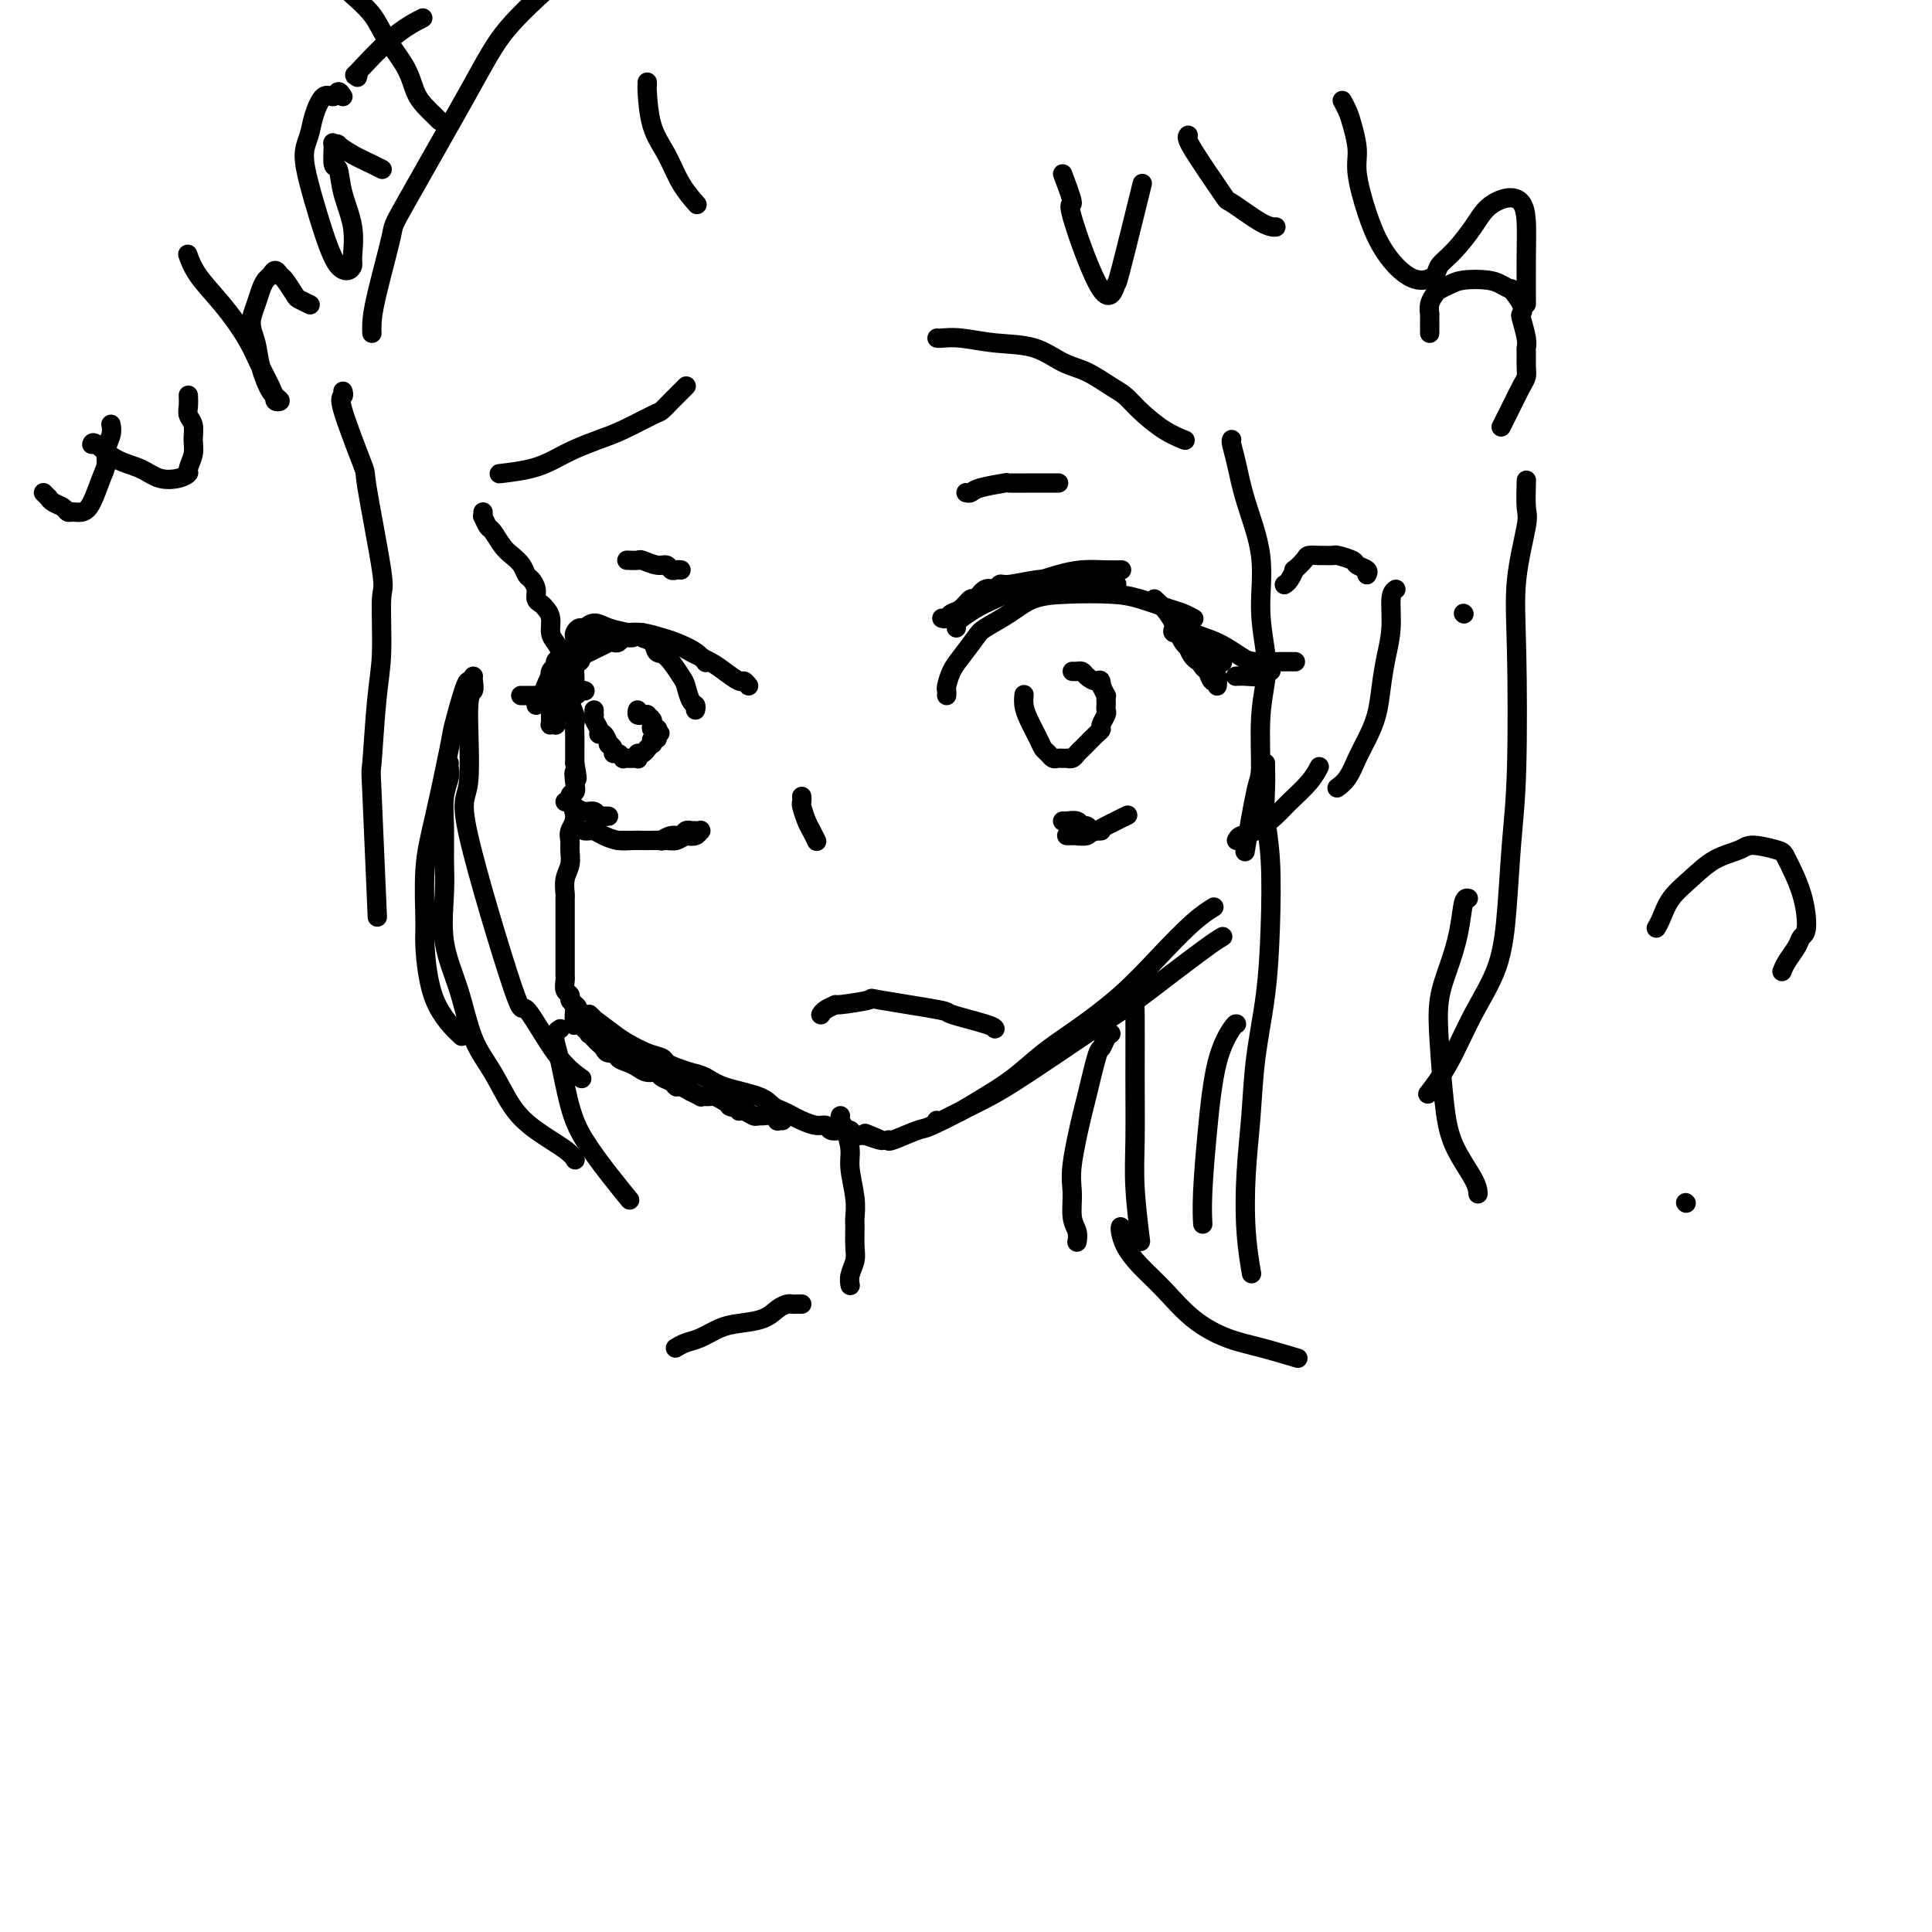 <svg viewBox='0 0 400 400' version='1.1' xmlns='http://www.w3.org/2000/svg' xmlns:xlink='http://www.w3.org/1999/xlink'><g fill='none' stroke='#000000' stroke-width='4' stroke-linecap='round' stroke-linejoin='round'><path d='M296,69c-0.000,-0.373 -0.001,-0.747 0,-1c0.001,-0.253 0.003,-0.386 0,-1c-0.003,-0.614 -0.013,-1.709 0,-2c0.013,-0.291 0.048,0.220 0,0c-0.048,-0.220 -0.178,-1.173 0,-2c0.178,-0.827 0.663,-1.529 1,-2c0.337,-0.471 0.527,-0.712 1,-1c0.473,-0.288 1.231,-0.623 2,-1c0.769,-0.377 1.549,-0.797 3,-1c1.451,-0.203 3.573,-0.189 5,0c1.427,0.189 2.158,0.552 3,1c0.842,0.448 1.794,0.982 2,1c0.206,0.018 -0.333,-0.479 0,0c0.333,0.479 1.539,1.936 2,3c0.461,1.064 0.176,1.736 0,2c-0.176,0.264 -0.243,0.119 0,1c0.243,0.881 0.798,2.789 1,4c0.202,1.211 0.052,1.727 0,2c-0.052,0.273 -0.005,0.305 0,1c0.005,0.695 -0.030,2.054 0,3c0.030,0.946 0.127,1.480 0,2c-0.127,0.520 -0.477,1.026 -1,2c-0.523,0.974 -1.218,2.416 -2,4c-0.782,1.584 -1.652,3.310 -2,4c-0.348,0.690 -0.174,0.345 0,0'/><path d='M303,127c0.000,0.000 0.100,0.100 0.1,0.1'/><path d='M100,106c0.026,0.481 0.051,0.962 0,1c-0.051,0.038 -0.180,-0.366 0,0c0.180,0.366 0.668,1.501 1,2c0.332,0.499 0.509,0.361 1,1c0.491,0.639 1.297,2.054 2,3c0.703,0.946 1.303,1.422 2,2c0.697,0.578 1.492,1.258 2,2c0.508,0.742 0.727,1.547 1,2c0.273,0.453 0.598,0.555 1,1c0.402,0.445 0.882,1.235 1,2c0.118,0.765 -0.127,1.507 0,2c0.127,0.493 0.625,0.737 1,1c0.375,0.263 0.626,0.545 1,1c0.374,0.455 0.871,1.082 1,2c0.129,0.918 -0.111,2.127 0,3c0.111,0.873 0.574,1.409 1,2c0.426,0.591 0.817,1.235 1,2c0.183,0.765 0.158,1.651 0,2c-0.158,0.349 -0.449,0.163 0,1c0.449,0.837 1.637,2.699 2,4c0.363,1.301 -0.099,2.042 0,3c0.099,0.958 0.759,2.132 1,3c0.241,0.868 0.065,1.428 0,2c-0.065,0.572 -0.017,1.154 0,2c0.017,0.846 0.005,1.956 0,3c-0.005,1.044 -0.002,2.022 0,3'/><path d='M119,158c0.934,5.314 0.269,2.599 0,2c-0.269,-0.599 -0.143,0.917 0,2c0.143,1.083 0.301,1.732 0,2c-0.301,0.268 -1.062,0.154 -1,1c0.062,0.846 0.946,2.652 1,4c0.054,1.348 -0.721,2.236 -1,3c-0.279,0.764 -0.061,1.403 0,2c0.061,0.597 -0.036,1.153 0,2c0.036,0.847 0.206,1.984 0,3c-0.206,1.016 -0.787,1.910 -1,3c-0.213,1.090 -0.057,2.377 0,3c0.057,0.623 0.015,0.582 0,1c-0.015,0.418 -0.004,1.296 0,2c0.004,0.704 0.001,1.236 0,2c-0.001,0.764 -0.000,1.762 0,2c0.000,0.238 0.000,-0.283 0,0c-0.000,0.283 -0.000,1.371 0,2c0.000,0.629 0.000,0.798 0,1c-0.000,0.202 -0.000,0.435 0,1c0.000,0.565 0.000,1.462 0,2c-0.000,0.538 -0.000,0.718 0,1c0.000,0.282 0.000,0.666 0,1c-0.000,0.334 -0.001,0.618 0,1c0.001,0.382 0.004,0.862 0,1c-0.004,0.138 -0.016,-0.065 0,0c0.016,0.065 0.060,0.399 0,1c-0.060,0.601 -0.222,1.470 0,2c0.222,0.530 0.829,0.719 1,1c0.171,0.281 -0.094,0.652 0,1c0.094,0.348 0.547,0.674 1,1'/><path d='M119,208c-0.065,7.920 -0.229,2.718 0,1c0.229,-1.718 0.850,0.046 1,1c0.150,0.954 -0.170,1.097 0,1c0.170,-0.097 0.829,-0.433 1,0c0.171,0.433 -0.147,1.636 0,2c0.147,0.364 0.760,-0.110 1,0c0.240,0.110 0.106,0.803 0,1c-0.106,0.197 -0.184,-0.101 0,0c0.184,0.101 0.632,0.601 1,1c0.368,0.399 0.657,0.698 1,1c0.343,0.302 0.739,0.606 1,1c0.261,0.394 0.388,0.879 1,1c0.612,0.121 1.711,-0.121 2,0c0.289,0.121 -0.231,0.606 0,1c0.231,0.394 1.213,0.697 2,1c0.787,0.303 1.380,0.606 2,1c0.620,0.394 1.266,0.880 2,1c0.734,0.120 1.557,-0.127 2,0c0.443,0.127 0.505,0.626 1,1c0.495,0.374 1.423,0.621 2,1c0.577,0.379 0.803,0.890 1,1c0.197,0.110 0.363,-0.181 1,0c0.637,0.181 1.743,0.833 2,1c0.257,0.167 -0.334,-0.151 0,0c0.334,0.151 1.594,0.772 2,1c0.406,0.228 -0.043,0.064 0,0c0.043,-0.064 0.579,-0.027 1,0c0.421,0.027 0.729,0.046 1,0c0.271,-0.046 0.506,-0.156 1,0c0.494,0.156 1.247,0.578 2,1'/><path d='M150,228c3.816,1.791 1.355,1.268 1,1c-0.355,-0.268 1.397,-0.282 2,0c0.603,0.282 0.059,0.860 0,1c-0.059,0.140 0.369,-0.160 1,0c0.631,0.160 1.465,0.779 2,1c0.535,0.221 0.769,0.045 1,0c0.231,-0.045 0.458,0.040 1,0c0.542,-0.040 1.399,-0.207 2,0c0.601,0.207 0.944,0.787 1,1c0.056,0.213 -0.177,0.057 0,0c0.177,-0.057 0.765,-0.016 1,0c0.235,0.016 0.118,0.008 0,0'/><path d='M122,210c0.527,0.501 1.053,1.003 1,1c-0.053,-0.003 -0.687,-0.509 0,0c0.687,0.509 2.694,2.034 4,3c1.306,0.966 1.910,1.372 3,2c1.090,0.628 2.665,1.478 4,2c1.335,0.522 2.430,0.716 3,1c0.570,0.284 0.617,0.656 1,1c0.383,0.344 1.103,0.658 2,1c0.897,0.342 1.969,0.711 3,1c1.031,0.289 2.019,0.497 3,1c0.981,0.503 1.954,1.301 4,2c2.046,0.699 5.166,1.300 7,2c1.834,0.700 2.382,1.498 3,2c0.618,0.502 1.307,0.708 2,1c0.693,0.292 1.389,0.670 2,1c0.611,0.330 1.136,0.610 2,1c0.864,0.390 2.067,0.888 3,1c0.933,0.112 1.597,-0.162 2,0c0.403,0.162 0.546,0.761 1,1c0.454,0.239 1.218,0.116 2,0c0.782,-0.116 1.581,-0.227 2,0c0.419,0.227 0.459,0.792 1,1c0.541,0.208 1.583,0.059 2,0c0.417,-0.059 0.208,-0.030 0,0'/><path d='M179,235c6.289,2.178 2.511,0.622 1,0c-1.511,-0.622 -0.756,-0.311 0,0'/><path d='M184,236c-0.106,0.223 -0.211,0.446 1,0c1.211,-0.446 3.739,-1.560 5,-2c1.261,-0.440 1.254,-0.205 3,-1c1.746,-0.795 5.243,-2.619 8,-4c2.757,-1.381 4.772,-2.320 9,-5c4.228,-2.680 10.667,-7.100 15,-10c4.333,-2.900 6.559,-4.280 9,-6c2.441,-1.720 5.098,-3.781 8,-6c2.902,-2.219 6.051,-4.598 8,-6c1.949,-1.402 2.700,-1.829 3,-2c0.300,-0.171 0.150,-0.085 0,0'/><path d='M194,232c-0.061,-0.027 -0.121,-0.054 0,0c0.121,0.054 0.425,0.189 1,0c0.575,-0.189 1.422,-0.703 2,-1c0.578,-0.297 0.888,-0.376 2,-1c1.112,-0.624 3.026,-1.791 5,-3c1.974,-1.209 4.010,-2.460 6,-4c1.990,-1.540 3.935,-3.371 6,-5c2.065,-1.629 4.249,-3.057 7,-5c2.751,-1.943 6.069,-4.402 9,-7c2.931,-2.598 5.476,-5.336 8,-8c2.524,-2.664 5.026,-5.256 7,-7c1.974,-1.744 3.421,-2.641 4,-3c0.579,-0.359 0.289,-0.179 0,0'/><path d='M255,91c-0.077,0.142 -0.155,0.285 0,1c0.155,0.715 0.542,2.003 1,4c0.458,1.997 0.985,4.702 2,8c1.015,3.298 2.517,7.188 3,11c0.483,3.812 -0.052,7.547 0,11c0.052,3.453 0.692,6.624 1,9c0.308,2.376 0.285,3.956 0,6c-0.285,2.044 -0.833,4.553 -1,8c-0.167,3.447 0.048,7.831 0,10c-0.048,2.169 -0.359,2.122 -1,5c-0.641,2.878 -1.612,8.679 -2,11c-0.388,2.321 -0.194,1.160 0,0'/><path d='M266,121c-0.079,0.049 -0.158,0.098 0,0c0.158,-0.098 0.552,-0.342 1,-1c0.448,-0.658 0.950,-1.732 1,-2c0.050,-0.268 -0.353,0.268 0,0c0.353,-0.268 1.461,-1.339 2,-2c0.539,-0.661 0.509,-0.910 1,-1c0.491,-0.090 1.501,-0.021 2,0c0.499,0.021 0.485,-0.005 1,0c0.515,0.005 1.557,0.043 2,0c0.443,-0.043 0.287,-0.165 1,0c0.713,0.165 2.296,0.619 3,1c0.704,0.381 0.529,0.690 1,1c0.471,0.310 1.588,0.622 2,1c0.412,0.378 0.118,0.822 0,1c-0.118,0.178 -0.059,0.089 0,0'/><path d='M289,122c-0.446,0.310 -0.892,0.619 -1,2c-0.108,1.381 0.123,3.832 0,6c-0.123,2.168 -0.599,4.053 -1,6c-0.401,1.947 -0.726,3.957 -1,6c-0.274,2.043 -0.498,4.120 -1,6c-0.502,1.880 -1.284,3.562 -2,5c-0.716,1.438 -1.367,2.633 -2,4c-0.633,1.367 -1.247,2.907 -2,4c-0.753,1.093 -1.644,1.741 -2,2c-0.356,0.259 -0.178,0.130 0,0'/><path d='M256,174c0.187,-0.383 0.375,-0.766 1,-1c0.625,-0.234 1.688,-0.319 3,-1c1.312,-0.681 2.874,-1.959 4,-3c1.126,-1.041 1.817,-1.846 3,-3c1.183,-1.154 2.857,-2.657 4,-4c1.143,-1.343 1.755,-2.527 2,-3c0.245,-0.473 0.122,-0.237 0,0'/><path d='M195,128c0.355,0.100 0.710,0.201 1,0c0.290,-0.201 0.514,-0.703 1,-1c0.486,-0.297 1.233,-0.390 2,-1c0.767,-0.610 1.554,-1.737 2,-2c0.446,-0.263 0.553,0.337 1,0c0.447,-0.337 1.235,-1.611 2,-2c0.765,-0.389 1.506,0.106 2,0c0.494,-0.106 0.742,-0.814 1,-1c0.258,-0.186 0.526,0.150 2,0c1.474,-0.150 4.154,-0.786 6,-1c1.846,-0.214 2.859,-0.005 4,0c1.141,0.005 2.409,-0.195 4,0c1.591,0.195 3.505,0.783 5,1c1.495,0.217 2.570,0.062 3,0c0.430,-0.062 0.215,-0.031 0,0'/><path d='M198,130c-0.042,-0.359 -0.085,-0.719 0,-1c0.085,-0.281 0.297,-0.485 1,-1c0.703,-0.515 1.898,-1.343 3,-2c1.102,-0.657 2.111,-1.143 4,-2c1.889,-0.857 4.657,-2.086 7,-3c2.343,-0.914 4.260,-1.513 6,-2c1.740,-0.487 3.301,-0.863 5,-1c1.699,-0.137 3.534,-0.037 5,0c1.466,0.037 2.562,0.011 3,0c0.438,-0.011 0.219,-0.005 0,0'/><path d='M196,144c0.020,-0.384 0.040,-0.768 0,-1c-0.040,-0.232 -0.141,-0.312 0,-1c0.141,-0.688 0.522,-1.983 1,-3c0.478,-1.017 1.052,-1.757 2,-3c0.948,-1.243 2.269,-2.988 3,-4c0.731,-1.012 0.873,-1.291 2,-2c1.127,-0.709 3.240,-1.848 5,-3c1.760,-1.152 3.167,-2.316 5,-3c1.833,-0.684 4.090,-0.888 7,-1c2.910,-0.112 6.472,-0.131 9,0c2.528,0.131 4.023,0.414 6,1c1.977,0.586 4.437,1.477 6,2c1.563,0.523 2.228,0.679 3,1c0.772,0.321 1.649,0.806 2,1c0.351,0.194 0.175,0.097 0,0'/><path d='M239,124c0.667,0.617 1.334,1.234 2,2c0.666,0.766 1.330,1.681 2,3c0.670,1.319 1.345,3.041 2,4c0.655,0.959 1.290,1.155 2,2c0.710,0.845 1.497,2.337 2,3c0.503,0.663 0.724,0.495 1,1c0.276,0.505 0.606,1.682 1,2c0.394,0.318 0.850,-0.223 1,0c0.150,0.223 -0.008,1.208 0,1c0.008,-0.208 0.183,-1.611 0,-2c-0.183,-0.389 -0.722,0.236 -1,0c-0.278,-0.236 -0.295,-1.334 -1,-2c-0.705,-0.666 -2.098,-0.900 -3,-2c-0.902,-1.100 -1.314,-3.066 -2,-4c-0.686,-0.934 -1.645,-0.836 -2,-1c-0.355,-0.164 -0.106,-0.589 0,-1c0.106,-0.411 0.068,-0.806 0,-1c-0.068,-0.194 -0.166,-0.186 0,0c0.166,0.186 0.597,0.550 1,1c0.403,0.450 0.778,0.987 1,1c0.222,0.013 0.291,-0.496 1,0c0.709,0.496 2.060,1.999 3,3c0.940,1.001 1.470,1.501 2,2'/><path d='M251,136c1.402,0.867 0.908,0.033 1,0c0.092,-0.033 0.772,0.734 1,1c0.228,0.266 0.006,0.030 0,0c-0.006,-0.030 0.205,0.146 0,0c-0.205,-0.146 -0.827,-0.615 -1,-1c-0.173,-0.385 0.101,-0.688 0,-1c-0.101,-0.312 -0.577,-0.634 -1,-1c-0.423,-0.366 -0.793,-0.778 -1,-1c-0.207,-0.222 -0.251,-0.255 0,0c0.251,0.255 0.798,0.800 1,1c0.202,0.200 0.058,0.057 0,0c-0.058,-0.057 -0.029,-0.029 0,0'/><path d='M144,147c0.086,-0.393 0.171,-0.785 0,-1c-0.171,-0.215 -0.599,-0.252 -1,-1c-0.401,-0.748 -0.775,-2.207 -1,-3c-0.225,-0.793 -0.303,-0.919 -1,-2c-0.697,-1.081 -2.015,-3.116 -3,-4c-0.985,-0.884 -1.637,-0.615 -2,-1c-0.363,-0.385 -0.438,-1.423 -1,-2c-0.562,-0.577 -1.613,-0.694 -2,-1c-0.387,-0.306 -0.111,-0.802 0,-1c0.111,-0.198 0.055,-0.099 0,0'/><path d='M155,142c-0.383,-0.470 -0.766,-0.941 -1,-1c-0.234,-0.059 -0.318,0.293 -1,0c-0.682,-0.293 -1.960,-1.230 -3,-2c-1.040,-0.770 -1.842,-1.372 -3,-2c-1.158,-0.628 -2.673,-1.281 -4,-2c-1.327,-0.719 -2.466,-1.504 -4,-2c-1.534,-0.496 -3.461,-0.703 -5,-1c-1.539,-0.297 -2.688,-0.683 -4,-1c-1.312,-0.317 -2.786,-0.566 -4,-1c-1.214,-0.434 -2.168,-1.055 -3,-1c-0.832,0.055 -1.543,0.785 -2,1c-0.457,0.215 -0.658,-0.087 -1,0c-0.342,0.087 -0.823,0.562 -1,1c-0.177,0.438 -0.051,0.839 0,1c0.051,0.161 0.025,0.080 0,0'/><path d='M117,166c0.356,-0.081 0.711,-0.161 1,0c0.289,0.161 0.511,0.565 1,1c0.489,0.435 1.246,0.901 2,1c0.754,0.099 1.504,-0.170 2,0c0.496,0.170 0.736,0.778 1,1c0.264,0.222 0.550,0.060 1,0c0.450,-0.060 1.064,-0.016 1,0c-0.064,0.016 -0.807,0.004 -1,0c-0.193,-0.004 0.162,-0.001 0,0c-0.162,0.001 -0.842,0.000 -1,0c-0.158,-0.000 0.206,-0.000 0,0c-0.206,0.000 -0.983,0.000 -1,0c-0.017,-0.000 0.726,-0.000 1,0c0.274,0.000 0.078,0.000 0,0c-0.078,-0.000 -0.039,-0.000 0,0'/><path d='M220,170c0.408,0.002 0.816,0.005 1,0c0.184,-0.005 0.143,-0.016 0,0c-0.143,0.016 -0.389,0.061 0,0c0.389,-0.061 1.413,-0.226 2,0c0.587,0.226 0.736,0.845 1,1c0.264,0.155 0.642,-0.154 1,0c0.358,0.154 0.695,0.772 1,1c0.305,0.228 0.577,0.065 1,0c0.423,-0.065 0.995,-0.031 1,0c0.005,0.031 -0.558,0.061 -1,0c-0.442,-0.061 -0.762,-0.212 -1,0c-0.238,0.212 -0.393,0.789 -1,1c-0.607,0.211 -1.666,0.057 -2,0c-0.334,-0.057 0.057,-0.015 0,0c-0.057,0.015 -0.562,0.004 -1,0c-0.438,-0.004 -0.810,-0.000 -1,0c-0.190,0.000 -0.198,-0.003 0,0c0.198,0.003 0.603,0.013 1,0c0.397,-0.013 0.787,-0.049 1,0c0.213,0.049 0.251,0.185 1,0c0.749,-0.185 2.211,-0.689 3,-1c0.789,-0.311 0.905,-0.430 2,-1c1.095,-0.570 3.170,-1.591 4,-2c0.830,-0.409 0.415,-0.204 0,0'/><path d='M212,144c0.016,-0.164 0.032,-0.328 0,0c-0.032,0.328 -0.111,1.148 0,2c0.111,0.852 0.411,1.735 1,3c0.589,1.265 1.467,2.913 2,4c0.533,1.087 0.720,1.612 1,2c0.280,0.388 0.653,0.640 1,1c0.347,0.360 0.666,0.828 1,1c0.334,0.172 0.681,0.047 1,0c0.319,-0.047 0.610,-0.015 1,0c0.390,0.015 0.878,0.015 1,0c0.122,-0.015 -0.123,-0.044 0,0c0.123,0.044 0.614,0.163 1,0c0.386,-0.163 0.668,-0.607 1,-1c0.332,-0.393 0.715,-0.734 1,-1c0.285,-0.266 0.472,-0.456 1,-1c0.528,-0.544 1.395,-1.441 2,-2c0.605,-0.559 0.947,-0.780 1,-1c0.053,-0.220 -0.182,-0.440 0,-1c0.182,-0.560 0.781,-1.461 1,-2c0.219,-0.539 0.060,-0.717 0,-1c-0.060,-0.283 -0.019,-0.670 0,-1c0.019,-0.330 0.015,-0.604 0,-1c-0.015,-0.396 -0.043,-0.914 0,-1c0.043,-0.086 0.155,0.261 0,0c-0.155,-0.261 -0.578,-1.131 -1,-2'/><path d='M228,142c0.037,-1.729 -0.372,-1.052 -1,-1c-0.628,0.052 -1.475,-0.522 -2,-1c-0.525,-0.478 -0.728,-0.860 -1,-1c-0.272,-0.140 -0.612,-0.038 -1,0c-0.388,0.038 -0.825,0.011 -1,0c-0.175,-0.011 -0.087,-0.005 0,0'/><path d='M123,147c-0.009,0.439 -0.017,0.878 0,1c0.017,0.122 0.060,-0.075 0,0c-0.060,0.075 -0.222,0.420 0,1c0.222,0.580 0.829,1.394 1,2c0.171,0.606 -0.094,1.002 0,1c0.094,-0.002 0.546,-0.403 1,0c0.454,0.403 0.909,1.610 1,2c0.091,0.390 -0.182,-0.035 0,0c0.182,0.035 0.819,0.531 1,1c0.181,0.469 -0.092,0.910 0,1c0.092,0.090 0.551,-0.172 1,0c0.449,0.172 0.890,0.778 1,1c0.110,0.222 -0.110,0.059 0,0c0.110,-0.059 0.552,-0.015 1,0c0.448,0.015 0.904,-0.000 1,0c0.096,0.000 -0.168,0.015 0,0c0.168,-0.015 0.767,-0.061 1,0c0.233,0.061 0.100,0.228 0,0c-0.100,-0.228 -0.167,-0.850 0,-1c0.167,-0.150 0.567,0.171 1,0c0.433,-0.171 0.900,-0.834 1,-1c0.100,-0.166 -0.166,0.167 0,0c0.166,-0.167 0.763,-0.832 1,-1c0.237,-0.168 0.115,0.161 0,0c-0.115,-0.161 -0.223,-0.813 0,-1c0.223,-0.187 0.778,0.089 1,0c0.222,-0.089 0.111,-0.545 0,-1'/><path d='M136,152c1.242,-0.559 0.347,0.043 0,0c-0.347,-0.043 -0.144,-0.732 0,-1c0.144,-0.268 0.231,-0.114 0,0c-0.231,0.114 -0.779,0.188 -1,0c-0.221,-0.188 -0.116,-0.639 0,-1c0.116,-0.361 0.241,-0.633 0,-1c-0.241,-0.367 -0.848,-0.831 -1,-1c-0.152,-0.169 0.152,-0.044 0,0c-0.152,0.044 -0.759,0.008 -1,0c-0.241,-0.008 -0.117,0.012 0,0c0.117,-0.012 0.227,-0.055 0,0c-0.227,0.055 -0.792,0.207 -1,0c-0.208,-0.207 -0.059,-0.773 0,-1c0.059,-0.227 0.030,-0.113 0,0'/><path d='M200,102c0.349,0.083 0.698,0.166 1,0c0.302,-0.166 0.556,-0.580 2,-1c1.444,-0.420 4.079,-0.845 5,-1c0.921,-0.155 0.128,-0.042 1,0c0.872,0.042 3.409,0.011 5,0c1.591,-0.011 2.236,-0.003 3,0c0.764,0.003 1.647,0.001 2,0c0.353,-0.001 0.177,-0.000 0,0'/><path d='M141,118c-0.330,-0.033 -0.659,-0.065 -1,0c-0.341,0.065 -0.692,0.228 -1,0c-0.308,-0.228 -0.573,-0.846 -1,-1c-0.427,-0.154 -1.015,0.155 -2,0c-0.985,-0.155 -2.367,-0.773 -3,-1c-0.633,-0.227 -0.517,-0.061 -1,0c-0.483,0.061 -1.567,0.017 -2,0c-0.433,-0.017 -0.217,-0.009 0,0'/><path d='M194,70c0.128,0.028 0.256,0.056 1,0c0.744,-0.056 2.105,-0.196 4,0c1.895,0.196 4.324,0.728 7,1c2.676,0.272 5.598,0.285 8,1c2.402,0.715 4.283,2.133 6,3c1.717,0.867 3.270,1.184 5,2c1.730,0.816 3.638,2.131 5,3c1.362,0.869 2.180,1.291 3,2c0.820,0.709 1.642,1.706 3,3c1.358,1.294 3.250,2.887 5,4c1.750,1.113 3.357,1.747 4,2c0.643,0.253 0.321,0.127 0,0'/><path d='M142,80c0.067,-0.068 0.135,-0.136 0,0c-0.135,0.136 -0.472,0.477 -1,1c-0.528,0.523 -1.249,1.228 -2,2c-0.751,0.772 -1.534,1.610 -2,2c-0.466,0.390 -0.616,0.331 -2,1c-1.384,0.669 -4.002,2.067 -6,3c-1.998,0.933 -3.377,1.403 -5,2c-1.623,0.597 -3.490,1.323 -5,2c-1.510,0.677 -2.662,1.305 -4,2c-1.338,0.695 -2.860,1.456 -5,2c-2.140,0.544 -4.897,0.870 -6,1c-1.103,0.130 -0.551,0.065 0,0'/><path d='M166,165c-0.007,-0.104 -0.013,-0.208 0,0c0.013,0.208 0.046,0.729 0,1c-0.046,0.271 -0.170,0.294 0,1c0.170,0.706 0.633,2.097 1,3c0.367,0.903 0.637,1.320 1,2c0.363,0.680 0.818,1.623 1,2c0.182,0.377 0.091,0.189 0,0'/><path d='M170,210c-0.047,0.081 -0.094,0.162 0,0c0.094,-0.162 0.329,-0.567 1,-1c0.671,-0.433 1.779,-0.894 2,-1c0.221,-0.106 -0.445,0.141 1,0c1.445,-0.141 5.000,-0.672 6,-1c1.000,-0.328 -0.555,-0.452 2,0c2.555,0.452 9.221,1.480 12,2c2.779,0.520 1.673,0.531 3,1c1.327,0.469 5.088,1.395 7,2c1.912,0.605 1.975,0.887 2,1c0.025,0.113 0.013,0.056 0,0'/><path d='M121,130c0.859,0.424 1.718,0.849 2,1c0.282,0.151 -0.011,0.029 1,0c1.011,-0.029 3.328,0.036 5,0c1.672,-0.036 2.700,-0.174 4,0c1.300,0.174 2.870,0.660 4,1c1.130,0.340 1.818,0.534 3,1c1.182,0.466 2.857,1.202 4,2c1.143,0.798 1.755,1.656 2,2c0.245,0.344 0.122,0.172 0,0'/><path d='M111,146c0.024,-0.297 0.048,-0.594 0,-1c-0.048,-0.406 -0.167,-0.920 0,-1c0.167,-0.080 0.622,0.274 1,0c0.378,-0.274 0.679,-1.178 1,-2c0.321,-0.822 0.661,-1.563 1,-2c0.339,-0.437 0.676,-0.569 1,-1c0.324,-0.431 0.634,-1.159 1,-2c0.366,-0.841 0.788,-1.795 1,-2c0.212,-0.205 0.214,0.337 1,0c0.786,-0.337 2.357,-1.555 3,-2c0.643,-0.445 0.357,-0.118 1,0c0.643,0.118 2.214,0.028 3,0c0.786,-0.028 0.787,0.007 1,0c0.213,-0.007 0.636,-0.054 1,0c0.364,0.054 0.667,0.211 1,0c0.333,-0.211 0.694,-0.789 1,-1c0.306,-0.211 0.556,-0.056 1,0c0.444,0.056 1.081,0.012 1,0c-0.081,-0.012 -0.880,0.007 -1,0c-0.120,-0.007 0.437,-0.041 0,0c-0.437,0.041 -1.870,0.155 -2,0c-0.130,-0.155 1.042,-0.580 0,0c-1.042,0.580 -4.298,2.166 -6,3c-1.702,0.834 -1.851,0.917 -2,1'/><path d='M120,136c-1.719,0.562 -0.516,-0.033 0,0c0.516,0.033 0.344,0.695 0,1c-0.344,0.305 -0.861,0.254 -1,1c-0.139,0.746 0.099,2.288 0,3c-0.099,0.712 -0.534,0.592 -1,1c-0.466,0.408 -0.962,1.342 -1,2c-0.038,0.658 0.383,1.038 0,2c-0.383,0.962 -1.571,2.506 -2,3c-0.429,0.494 -0.101,-0.063 0,0c0.101,0.063 -0.025,0.746 0,1c0.025,0.254 0.203,0.079 0,0c-0.203,-0.079 -0.786,-0.063 -1,0c-0.214,0.063 -0.057,0.172 0,0c0.057,-0.172 0.015,-0.626 0,-1c-0.015,-0.374 -0.004,-0.667 0,-1c0.004,-0.333 0.001,-0.704 0,-1c-0.001,-0.296 -0.001,-0.517 0,-1c0.001,-0.483 0.004,-1.229 0,-2c-0.004,-0.771 -0.016,-1.569 0,-2c0.016,-0.431 0.060,-0.497 0,-1c-0.060,-0.503 -0.222,-1.445 0,-2c0.222,-0.555 0.830,-0.723 1,-1c0.170,-0.277 -0.099,-0.662 0,-1c0.099,-0.338 0.565,-0.630 1,-1c0.435,-0.370 0.839,-0.820 1,-1c0.161,-0.180 0.081,-0.090 0,0'/><path d='M121,172c0.351,0.022 0.703,0.044 1,0c0.297,-0.044 0.541,-0.156 1,0c0.459,0.156 1.134,0.578 2,1c0.866,0.422 1.925,0.845 3,1c1.075,0.155 2.167,0.043 3,0c0.833,-0.043 1.406,-0.015 2,0c0.594,0.015 1.210,0.019 2,0c0.790,-0.019 1.756,-0.061 2,0c0.244,0.061 -0.232,0.227 0,0c0.232,-0.227 1.171,-0.845 2,-1c0.829,-0.155 1.547,0.155 2,0c0.453,-0.155 0.642,-0.774 1,-1c0.358,-0.226 0.884,-0.061 1,0c0.116,0.061 -0.179,0.016 0,0c0.179,-0.016 0.832,-0.004 1,0c0.168,0.004 -0.151,0.000 0,0c0.151,-0.000 0.770,0.004 1,0c0.230,-0.004 0.070,-0.015 0,0c-0.070,0.015 -0.050,0.056 0,0c0.050,-0.056 0.129,-0.207 0,0c-0.129,0.207 -0.465,0.774 -1,1c-0.535,0.226 -1.267,0.113 -2,0'/><path d='M142,173c-0.825,0.381 -1.389,0.834 -2,1c-0.611,0.166 -1.270,0.044 -2,0c-0.730,-0.044 -1.530,-0.012 -2,0c-0.470,0.012 -0.608,0.003 -1,0c-0.392,-0.003 -1.037,-0.001 -2,0c-0.963,0.001 -2.244,0.000 -3,0c-0.756,-0.000 -0.986,-0.000 -1,0c-0.014,0.000 0.189,0.000 0,0c-0.189,-0.000 -0.768,-0.000 -1,0c-0.232,0.000 -0.116,0.000 0,0'/><path d='M245,129c-0.111,-0.188 -0.223,-0.376 0,0c0.223,0.376 0.779,1.316 2,2c1.221,0.684 3.105,1.111 5,2c1.895,0.889 3.801,2.238 5,3c1.199,0.762 1.693,0.936 3,1c1.307,0.064 3.429,0.017 5,0c1.571,-0.017 2.592,-0.005 3,0c0.408,0.005 0.204,0.002 0,0'/><path d='M256,140c-0.152,0.008 -0.303,0.016 0,0c0.303,-0.016 1.061,-0.056 2,0c0.939,0.056 2.061,0.207 3,0c0.939,-0.207 1.697,-0.774 2,-1c0.303,-0.226 0.152,-0.113 0,0'/><path d='M121,143c0.110,0.030 0.220,0.061 0,0c-0.220,-0.061 -0.768,-0.212 -1,0c-0.232,0.212 -0.146,0.789 -1,1c-0.854,0.211 -2.646,0.057 -4,0c-1.354,-0.057 -2.270,-0.015 -3,0c-0.730,0.015 -1.273,0.004 -2,0c-0.727,-0.004 -1.636,-0.001 -2,0c-0.364,0.001 -0.182,0.001 0,0'/><path d='M71,81c0.120,0.411 0.240,0.822 0,1c-0.240,0.178 -0.839,0.123 0,3c0.839,2.877 3.115,8.687 4,11c0.885,2.313 0.378,1.131 1,5c0.622,3.869 2.373,12.791 3,17c0.627,4.209 0.128,3.705 0,6c-0.128,2.295 0.113,7.390 0,11c-0.113,3.610 -0.580,5.735 -1,10c-0.420,4.265 -0.793,10.669 -1,13c-0.207,2.331 -0.248,0.589 0,6c0.248,5.411 0.785,17.975 1,23c0.215,5.025 0.107,2.513 0,0'/><path d='M97,141c-0.206,0.108 -0.413,0.217 -1,2c-0.587,1.783 -1.555,5.241 -2,7c-0.445,1.759 -0.369,1.818 -1,5c-0.631,3.182 -1.970,9.486 -3,14c-1.030,4.514 -1.750,7.238 -2,11c-0.250,3.762 -0.031,8.560 0,11c0.031,2.440 -0.126,2.520 0,5c0.126,2.480 0.534,7.360 2,11c1.466,3.640 3.990,6.040 5,7c1.010,0.960 0.505,0.480 0,0'/><path d='M98,140c-0.035,0.202 -0.071,0.404 0,1c0.071,0.596 0.247,1.587 0,2c-0.247,0.413 -0.918,0.249 -1,4c-0.082,3.751 0.427,11.416 0,15c-0.427,3.584 -1.788,3.087 0,11c1.788,7.913 6.725,24.236 9,31c2.275,6.764 1.888,3.968 3,5c1.112,1.032 3.722,5.893 6,9c2.278,3.107 4.222,4.459 5,5c0.778,0.541 0.389,0.270 0,0'/><path d='M316,100c0.016,-0.514 0.032,-1.028 0,0c-0.032,1.028 -0.113,3.596 0,5c0.113,1.404 0.420,1.642 0,4c-0.420,2.358 -1.565,6.835 -2,11c-0.435,4.165 -0.159,8.018 0,15c0.159,6.982 0.199,17.094 0,24c-0.199,6.906 -0.639,10.607 -1,15c-0.361,4.393 -0.644,9.479 -1,14c-0.356,4.521 -0.786,8.477 -2,12c-1.214,3.523 -3.212,6.615 -5,10c-1.788,3.385 -3.366,7.065 -5,10c-1.634,2.935 -3.324,5.124 -4,6c-0.676,0.876 -0.338,0.438 0,0'/><path d='M262,158c-0.008,0.103 -0.016,0.205 0,1c0.016,0.795 0.055,2.282 0,4c-0.055,1.718 -0.204,3.665 0,6c0.204,2.335 0.759,5.056 1,9c0.241,3.944 0.166,9.109 0,14c-0.166,4.891 -0.424,9.508 -1,14c-0.576,4.492 -1.471,8.858 -2,13c-0.529,4.142 -0.691,8.060 -1,12c-0.309,3.940 -0.763,7.901 -1,12c-0.237,4.099 -0.256,8.334 0,12c0.256,3.666 0.787,6.762 1,8c0.213,1.238 0.106,0.619 0,0'/><path d='M304,186c-0.354,-0.088 -0.709,-0.175 -1,1c-0.291,1.175 -0.520,3.613 -1,6c-0.480,2.387 -1.211,4.723 -2,7c-0.789,2.277 -1.637,4.497 -2,7c-0.363,2.503 -0.241,5.291 0,9c0.241,3.709 0.600,8.339 1,12c0.400,3.661 0.839,6.352 2,9c1.161,2.648 3.043,5.251 4,7c0.957,1.749 0.988,2.642 1,3c0.012,0.358 0.006,0.179 0,0'/><path d='M230,214c-0.324,0.195 -0.649,0.391 -1,1c-0.351,0.609 -0.729,1.632 -1,2c-0.271,0.368 -0.437,0.081 -1,2c-0.563,1.919 -1.525,6.043 -2,8c-0.475,1.957 -0.463,1.745 -1,4c-0.537,2.255 -1.622,6.976 -2,10c-0.378,3.024 -0.049,4.352 0,6c0.049,1.648 -0.183,3.617 0,5c0.183,1.383 0.780,2.180 1,3c0.220,0.820 0.063,1.663 0,2c-0.063,0.337 -0.031,0.169 0,0'/><path d='M174,231c-0.081,0.296 -0.161,0.592 0,1c0.161,0.408 0.565,0.929 1,2c0.435,1.071 0.901,2.694 1,4c0.099,1.306 -0.170,2.296 0,4c0.170,1.704 0.779,4.122 1,6c0.221,1.878 0.056,3.216 0,4c-0.056,0.784 -0.001,1.012 0,2c0.001,0.988 -0.052,2.734 0,4c0.052,1.266 0.210,2.051 0,3c-0.210,0.949 -0.787,2.063 -1,3c-0.213,0.937 -0.061,1.696 0,2c0.061,0.304 0.030,0.152 0,0'/><path d='M232,254c-0.053,0.175 -0.106,0.349 0,1c0.106,0.651 0.372,1.778 1,3c0.628,1.222 1.620,2.539 3,4c1.380,1.461 3.148,3.064 5,5c1.852,1.936 3.786,4.204 6,6c2.214,1.796 4.707,3.121 7,4c2.293,0.879 4.387,1.314 7,2c2.613,0.686 5.747,1.625 7,2c1.253,0.375 0.627,0.188 0,0'/><path d='M166,270c-0.328,-0.004 -0.655,-0.009 -1,0c-0.345,0.009 -0.707,0.030 -1,0c-0.293,-0.030 -0.517,-0.111 -1,0c-0.483,0.111 -1.224,0.415 -2,1c-0.776,0.585 -1.587,1.452 -3,2c-1.413,0.548 -3.430,0.778 -5,1c-1.570,0.222 -2.694,0.438 -4,1c-1.306,0.562 -2.793,1.470 -4,2c-1.207,0.530 -2.133,0.681 -3,1c-0.867,0.319 -1.676,0.805 -2,1c-0.324,0.195 -0.162,0.097 0,0'/><path d='M236,205c-0.423,0.810 -0.846,1.621 -1,2c-0.154,0.379 -0.037,0.327 0,3c0.037,2.673 -0.004,8.070 0,13c0.004,4.930 0.053,9.394 0,13c-0.053,3.606 -0.206,6.356 0,10c0.206,3.644 0.773,8.184 1,10c0.227,1.816 0.113,0.908 0,0'/><path d='M256,212c-0.135,-0.038 -0.271,-0.076 -1,1c-0.729,1.076 -2.052,3.266 -3,7c-0.948,3.734 -1.522,9.011 -2,14c-0.478,4.989 -0.859,9.689 -1,13c-0.141,3.311 -0.040,5.232 0,6c0.040,0.768 0.020,0.384 0,0'/><path d='M93,158c-0.030,0.281 -0.061,0.562 0,1c0.061,0.438 0.213,1.032 0,2c-0.213,0.968 -0.792,2.310 -1,4c-0.208,1.690 -0.047,3.728 0,6c0.047,2.272 -0.022,4.777 0,7c0.022,2.223 0.133,4.164 0,7c-0.133,2.836 -0.511,6.568 0,10c0.511,3.432 1.912,6.563 3,10c1.088,3.437 1.864,7.179 3,10c1.136,2.821 2.634,4.721 4,7c1.366,2.279 2.601,4.937 4,7c1.399,2.063 2.963,3.532 5,5c2.037,1.468 4.549,2.934 6,4c1.451,1.066 1.843,1.733 2,2c0.157,0.267 0.078,0.133 0,0'/><path d='M116,213c-0.404,0.256 -0.809,0.513 -1,1c-0.191,0.487 -0.170,1.206 0,2c0.170,0.794 0.487,1.664 1,4c0.513,2.336 1.220,6.140 2,9c0.780,2.860 1.632,4.777 3,7c1.368,2.223 3.253,4.752 5,7c1.747,2.248 3.356,4.214 4,5c0.644,0.786 0.322,0.393 0,0'/><path d='M77,69c-0.022,-0.517 -0.043,-1.034 0,-2c0.043,-0.966 0.152,-2.383 1,-6c0.848,-3.617 2.435,-9.436 3,-12c0.565,-2.564 0.107,-1.872 3,-7c2.893,-5.128 9.136,-16.076 13,-23c3.864,-6.924 5.348,-9.826 8,-13c2.652,-3.174 6.472,-6.621 8,-8c1.528,-1.379 0.764,-0.689 0,0'/><path d='M134,17c0.011,0.484 0.022,0.968 0,1c-0.022,0.032 -0.075,-0.387 0,1c0.075,1.387 0.280,4.579 1,7c0.720,2.421 1.956,4.072 3,6c1.044,1.928 1.896,4.135 3,6c1.104,1.865 2.458,3.390 3,4c0.542,0.610 0.271,0.305 0,0'/><path d='M220,36c1.003,2.662 2.006,5.324 2,6c-0.006,0.676 -1.020,-0.635 0,3c1.020,3.635 4.074,12.214 6,15c1.926,2.786 2.722,-0.222 3,-1c0.278,-0.778 0.036,0.675 1,-3c0.964,-3.675 3.132,-12.479 4,-16c0.868,-3.521 0.434,-1.761 0,0'/><path d='M246,28c-0.238,0.279 -0.477,0.558 1,3c1.477,2.442 4.669,7.047 6,9c1.331,1.953 0.800,1.256 2,2c1.200,0.744 4.131,2.931 6,4c1.869,1.069 2.677,1.020 3,1c0.323,-0.020 0.162,-0.010 0,0'/><path d='M278,21c-0.092,-0.169 -0.184,-0.338 0,0c0.184,0.338 0.643,1.183 1,2c0.357,0.817 0.612,1.606 1,3c0.388,1.394 0.911,3.391 1,5c0.089,1.609 -0.255,2.828 0,5c0.255,2.172 1.109,5.298 2,8c0.891,2.702 1.820,4.981 3,7c1.180,2.019 2.611,3.777 4,5c1.389,1.223 2.735,1.910 4,2c1.265,0.090 2.448,-0.416 3,-1c0.552,-0.584 0.472,-1.246 1,-2c0.528,-0.754 1.665,-1.598 3,-3c1.335,-1.402 2.869,-3.360 4,-5c1.131,-1.640 1.858,-2.962 3,-4c1.142,-1.038 2.698,-1.793 4,-2c1.302,-0.207 2.349,0.135 3,1c0.651,0.865 0.907,2.252 1,4c0.093,1.748 0.025,3.855 0,7c-0.025,3.145 -0.007,7.327 0,9c0.007,1.673 0.004,0.836 0,0'/><path d='M9,102c0.439,0.447 0.877,0.894 1,1c0.123,0.106 -0.070,-0.130 0,0c0.070,0.130 0.403,0.624 1,1c0.597,0.376 1.458,0.634 2,1c0.542,0.366 0.765,0.842 1,1c0.235,0.158 0.484,-0.001 1,0c0.516,0.001 1.300,0.163 2,0c0.700,-0.163 1.316,-0.652 2,-2c0.684,-1.348 1.437,-3.556 2,-5c0.563,-1.444 0.935,-2.125 1,-3c0.065,-0.875 -0.179,-1.946 0,-3c0.179,-1.054 0.779,-2.091 1,-3c0.221,-0.909 0.063,-1.688 0,-2c-0.063,-0.312 -0.032,-0.156 0,0'/><path d='M19,92c0.096,-0.295 0.193,-0.590 1,0c0.807,0.590 2.325,2.064 4,3c1.675,0.936 3.505,1.335 5,2c1.495,0.665 2.653,1.595 4,2c1.347,0.405 2.882,0.286 4,0c1.118,-0.286 1.817,-0.738 2,-1c0.183,-0.262 -0.151,-0.335 0,-1c0.151,-0.665 0.787,-1.921 1,-3c0.213,-1.079 0.005,-1.981 0,-3c-0.005,-1.019 0.195,-2.154 0,-3c-0.195,-0.846 -0.784,-1.402 -1,-2c-0.216,-0.598 -0.058,-1.238 0,-2c0.058,-0.762 0.017,-1.646 0,-2c-0.017,-0.354 -0.008,-0.177 0,0'/><path d='M39,53c-0.110,-0.317 -0.220,-0.634 0,0c0.220,0.634 0.770,2.218 2,4c1.230,1.782 3.141,3.762 5,6c1.859,2.238 3.666,4.733 5,7c1.334,2.267 2.196,4.307 3,6c0.804,1.693 1.551,3.038 2,4c0.449,0.962 0.602,1.540 1,2c0.398,0.460 1.042,0.802 1,1c-0.042,0.198 -0.770,0.251 -1,0c-0.230,-0.251 0.039,-0.807 0,-1c-0.039,-0.193 -0.386,-0.022 -1,-1c-0.614,-0.978 -1.496,-3.105 -2,-5c-0.504,-1.895 -0.629,-3.558 -1,-5c-0.371,-1.442 -0.986,-2.662 -1,-4c-0.014,-1.338 0.574,-2.794 1,-4c0.426,-1.206 0.692,-2.162 1,-3c0.308,-0.838 0.659,-1.558 1,-2c0.341,-0.442 0.673,-0.605 1,-1c0.327,-0.395 0.650,-1.021 1,-1c0.350,0.021 0.728,0.689 1,1c0.272,0.311 0.437,0.266 1,1c0.563,0.734 1.522,2.248 2,3c0.478,0.752 0.475,0.741 1,1c0.525,0.259 1.579,0.788 2,1c0.421,0.212 0.211,0.106 0,0'/><path d='M71,20c-0.355,-0.561 -0.711,-1.123 -1,-1c-0.289,0.123 -0.513,0.929 -1,1c-0.487,0.071 -1.239,-0.595 -2,0c-0.761,0.595 -1.533,2.450 -2,4c-0.467,1.550 -0.631,2.795 -1,4c-0.369,1.205 -0.944,2.372 -1,4c-0.056,1.628 0.408,3.719 1,6c0.592,2.281 1.311,4.752 2,7c0.689,2.248 1.347,4.274 2,6c0.653,1.726 1.301,3.153 2,4c0.699,0.847 1.448,1.113 2,1c0.552,-0.113 0.905,-0.606 1,-1c0.095,-0.394 -0.070,-0.690 0,-2c0.070,-1.310 0.373,-3.634 0,-6c-0.373,-2.366 -1.422,-4.774 -2,-7c-0.578,-2.226 -0.687,-4.270 -1,-5c-0.313,-0.730 -0.832,-0.144 -1,-1c-0.168,-0.856 0.015,-3.152 0,-4c-0.015,-0.848 -0.229,-0.249 0,0c0.229,0.249 0.902,0.147 1,0c0.098,-0.147 -0.380,-0.341 0,0c0.380,0.341 1.617,1.215 3,2c1.383,0.785 2.911,1.481 4,2c1.089,0.519 1.740,0.863 2,1c0.260,0.137 0.130,0.069 0,0'/><path d='M71,-3c0.414,0.401 0.828,0.801 1,1c0.172,0.199 0.101,0.195 1,1c0.899,0.805 2.769,2.418 4,4c1.231,1.582 1.825,3.134 3,5c1.175,1.866 2.931,4.045 4,6c1.069,1.955 1.449,3.687 2,5c0.551,1.313 1.271,2.208 2,3c0.729,0.792 1.465,1.483 2,2c0.535,0.517 0.867,0.862 1,1c0.133,0.138 0.066,0.069 0,0'/><path d='M74,16c0.164,-0.603 0.329,-1.206 0,-1c-0.329,0.206 -1.150,1.220 0,0c1.150,-1.220 4.271,-4.675 7,-7c2.729,-2.325 5.065,-3.522 6,-4c0.935,-0.478 0.467,-0.239 0,0'/><path d='M343,192c-0.077,0.130 -0.154,0.260 0,0c0.154,-0.260 0.538,-0.909 1,-2c0.462,-1.091 1.002,-2.623 2,-4c0.998,-1.377 2.453,-2.601 4,-4c1.547,-1.399 3.186,-2.975 5,-4c1.814,-1.025 3.803,-1.498 5,-2c1.197,-0.502 1.604,-1.031 3,-1c1.396,0.031 3.782,0.624 5,1c1.218,0.376 1.267,0.537 2,2c0.733,1.463 2.152,4.230 3,7c0.848,2.770 1.127,5.545 1,7c-0.127,1.455 -0.661,1.592 -1,2c-0.339,0.408 -0.483,1.089 -1,2c-0.517,0.911 -1.409,2.053 -2,3c-0.591,0.947 -0.883,1.699 -1,2c-0.117,0.301 -0.058,0.150 0,0'/><path d='M349,249c0.000,0.000 0.100,0.100 0.1,0.1'/></g>
</svg>